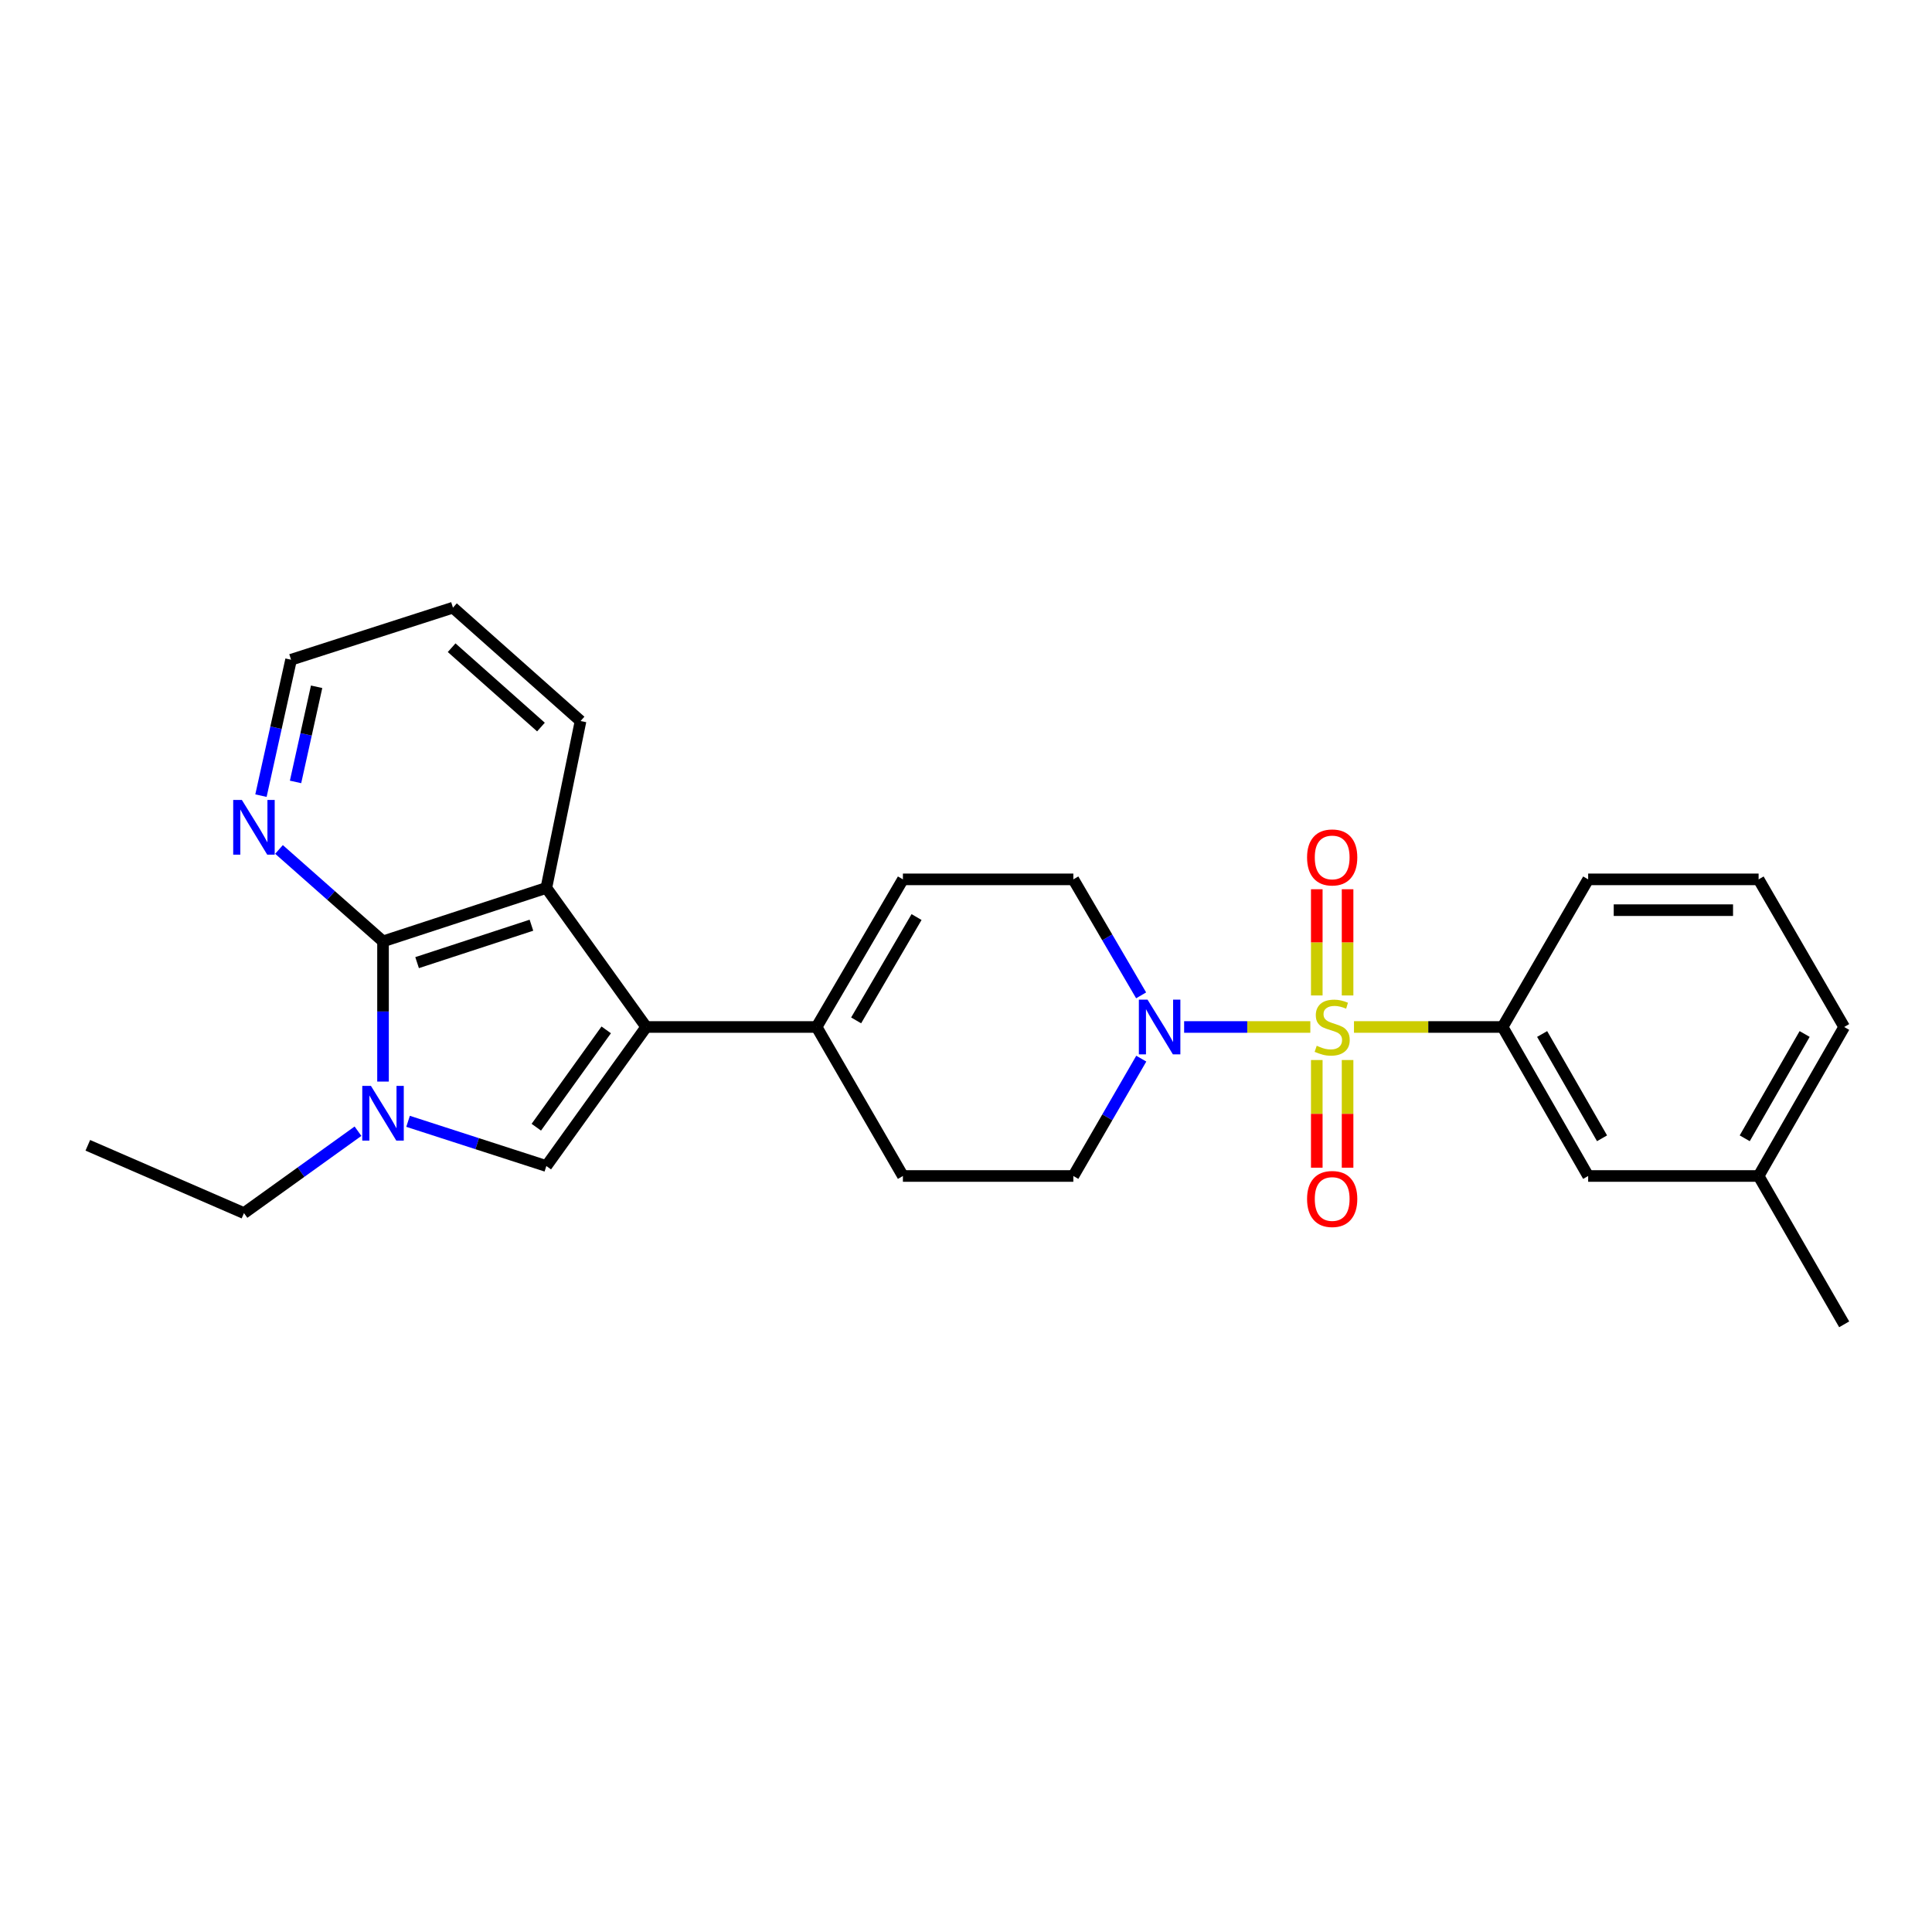 <?xml version='1.0' encoding='iso-8859-1'?>
<svg version='1.1' baseProfile='full'
              xmlns='http://www.w3.org/2000/svg'
                      xmlns:rdkit='http://www.rdkit.org/xml'
                      xmlns:xlink='http://www.w3.org/1999/xlink'
                  xml:space='preserve'
width='1000px' height='1000px' viewBox='0 0 1000 1000'>
<!-- END OF HEADER -->
<rect style='opacity:1.0;fill:#FFFFFF;stroke:none' width='1000' height='1000' x='0' y='0'> </rect>
<path class='bond-4' d='M 678.221,531.565 L 645.563,531.565' style='fill:none;fill-rule:evenodd;stroke:#CCCC00;stroke-width:6px;stroke-linecap:butt;stroke-linejoin:miter;stroke-opacity:1' />
<path class='bond-4' d='M 645.563,531.565 L 612.904,531.565' style='fill:none;fill-rule:evenodd;stroke:#0000FF;stroke-width:6px;stroke-linecap:butt;stroke-linejoin:miter;stroke-opacity:1' />
<path class='bond-6' d='M 700.819,531.565 L 739.279,531.565' style='fill:none;fill-rule:evenodd;stroke:#CCCC00;stroke-width:6px;stroke-linecap:butt;stroke-linejoin:miter;stroke-opacity:1' />
<path class='bond-6' d='M 739.279,531.565 L 777.738,531.565' style='fill:none;fill-rule:evenodd;stroke:#000000;stroke-width:6px;stroke-linecap:butt;stroke-linejoin:miter;stroke-opacity:1' />
<path class='bond-9' d='M 697.505,515.249 L 697.505,487.761' style='fill:none;fill-rule:evenodd;stroke:#CCCC00;stroke-width:6px;stroke-linecap:butt;stroke-linejoin:miter;stroke-opacity:1' />
<path class='bond-9' d='M 697.505,487.761 L 697.505,460.272' style='fill:none;fill-rule:evenodd;stroke:#FF0000;stroke-width:6px;stroke-linecap:butt;stroke-linejoin:miter;stroke-opacity:1' />
<path class='bond-9' d='M 681.563,515.249 L 681.563,487.761' style='fill:none;fill-rule:evenodd;stroke:#CCCC00;stroke-width:6px;stroke-linecap:butt;stroke-linejoin:miter;stroke-opacity:1' />
<path class='bond-9' d='M 681.563,487.761 L 681.563,460.272' style='fill:none;fill-rule:evenodd;stroke:#FF0000;stroke-width:6px;stroke-linecap:butt;stroke-linejoin:miter;stroke-opacity:1' />
<path class='bond-10' d='M 681.563,548.669 L 681.563,576.533' style='fill:none;fill-rule:evenodd;stroke:#CCCC00;stroke-width:6px;stroke-linecap:butt;stroke-linejoin:miter;stroke-opacity:1' />
<path class='bond-10' d='M 681.563,576.533 L 681.563,604.398' style='fill:none;fill-rule:evenodd;stroke:#FF0000;stroke-width:6px;stroke-linecap:butt;stroke-linejoin:miter;stroke-opacity:1' />
<path class='bond-10' d='M 697.505,548.669 L 697.505,576.533' style='fill:none;fill-rule:evenodd;stroke:#CCCC00;stroke-width:6px;stroke-linecap:butt;stroke-linejoin:miter;stroke-opacity:1' />
<path class='bond-10' d='M 697.505,576.533 L 697.505,604.398' style='fill:none;fill-rule:evenodd;stroke:#FF0000;stroke-width:6px;stroke-linecap:butt;stroke-linejoin:miter;stroke-opacity:1' />
<path class='bond-0' d='M 334.476,531.565 L 422.672,531.565' style='fill:none;fill-rule:evenodd;stroke:#000000;stroke-width:6px;stroke-linecap:butt;stroke-linejoin:miter;stroke-opacity:1' />
<path class='bond-2' d='M 334.476,531.565 L 282.789,603.535' style='fill:none;fill-rule:evenodd;stroke:#000000;stroke-width:6px;stroke-linecap:butt;stroke-linejoin:miter;stroke-opacity:1' />
<path class='bond-2' d='M 313.775,533.061 L 277.593,583.44' style='fill:none;fill-rule:evenodd;stroke:#000000;stroke-width:6px;stroke-linecap:butt;stroke-linejoin:miter;stroke-opacity:1' />
<path class='bond-5' d='M 334.476,531.565 L 282.789,459.587' style='fill:none;fill-rule:evenodd;stroke:#000000;stroke-width:6px;stroke-linecap:butt;stroke-linejoin:miter;stroke-opacity:1' />
<path class='bond-1' d='M 211.212,580.394 L 247,591.965' style='fill:none;fill-rule:evenodd;stroke:#0000FF;stroke-width:6px;stroke-linecap:butt;stroke-linejoin:miter;stroke-opacity:1' />
<path class='bond-1' d='M 247,591.965 L 282.789,603.535' style='fill:none;fill-rule:evenodd;stroke:#000000;stroke-width:6px;stroke-linecap:butt;stroke-linejoin:miter;stroke-opacity:1' />
<path class='bond-16' d='M 185.296,585.509 L 155.788,606.705' style='fill:none;fill-rule:evenodd;stroke:#0000FF;stroke-width:6px;stroke-linecap:butt;stroke-linejoin:miter;stroke-opacity:1' />
<path class='bond-16' d='M 155.788,606.705 L 126.281,627.9' style='fill:none;fill-rule:evenodd;stroke:#000000;stroke-width:6px;stroke-linecap:butt;stroke-linejoin:miter;stroke-opacity:1' />
<path class='bond-28' d='M 198.251,559.82 L 198.251,523.537' style='fill:none;fill-rule:evenodd;stroke:#0000FF;stroke-width:6px;stroke-linecap:butt;stroke-linejoin:miter;stroke-opacity:1' />
<path class='bond-28' d='M 198.251,523.537 L 198.251,487.255' style='fill:none;fill-rule:evenodd;stroke:#000000;stroke-width:6px;stroke-linecap:butt;stroke-linejoin:miter;stroke-opacity:1' />
<path class='bond-3' d='M 198.251,487.255 L 282.789,459.587' style='fill:none;fill-rule:evenodd;stroke:#000000;stroke-width:6px;stroke-linecap:butt;stroke-linejoin:miter;stroke-opacity:1' />
<path class='bond-3' d='M 215.89,498.256 L 275.067,478.888' style='fill:none;fill-rule:evenodd;stroke:#000000;stroke-width:6px;stroke-linecap:butt;stroke-linejoin:miter;stroke-opacity:1' />
<path class='bond-11' d='M 198.251,487.255 L 171.332,463.463' style='fill:none;fill-rule:evenodd;stroke:#000000;stroke-width:6px;stroke-linecap:butt;stroke-linejoin:miter;stroke-opacity:1' />
<path class='bond-11' d='M 171.332,463.463 L 144.414,439.67' style='fill:none;fill-rule:evenodd;stroke:#0000FF;stroke-width:6px;stroke-linecap:butt;stroke-linejoin:miter;stroke-opacity:1' />
<path class='bond-12' d='M 590.645,515.193 L 573.102,485.176' style='fill:none;fill-rule:evenodd;stroke:#0000FF;stroke-width:6px;stroke-linecap:butt;stroke-linejoin:miter;stroke-opacity:1' />
<path class='bond-12' d='M 573.102,485.176 L 555.558,455.158' style='fill:none;fill-rule:evenodd;stroke:#000000;stroke-width:6px;stroke-linecap:butt;stroke-linejoin:miter;stroke-opacity:1' />
<path class='bond-13' d='M 590.725,547.953 L 573.142,578.322' style='fill:none;fill-rule:evenodd;stroke:#0000FF;stroke-width:6px;stroke-linecap:butt;stroke-linejoin:miter;stroke-opacity:1' />
<path class='bond-13' d='M 573.142,578.322 L 555.558,608.69' style='fill:none;fill-rule:evenodd;stroke:#000000;stroke-width:6px;stroke-linecap:butt;stroke-linejoin:miter;stroke-opacity:1' />
<path class='bond-18' d='M 282.789,459.587 L 300.493,373.207' style='fill:none;fill-rule:evenodd;stroke:#000000;stroke-width:6px;stroke-linecap:butt;stroke-linejoin:miter;stroke-opacity:1' />
<path class='bond-14' d='M 777.738,531.565 L 822.031,608.69' style='fill:none;fill-rule:evenodd;stroke:#000000;stroke-width:6px;stroke-linecap:butt;stroke-linejoin:miter;stroke-opacity:1' />
<path class='bond-14' d='M 798.207,535.195 L 829.212,589.182' style='fill:none;fill-rule:evenodd;stroke:#000000;stroke-width:6px;stroke-linecap:butt;stroke-linejoin:miter;stroke-opacity:1' />
<path class='bond-19' d='M 777.738,531.565 L 822.031,455.158' style='fill:none;fill-rule:evenodd;stroke:#000000;stroke-width:6px;stroke-linecap:butt;stroke-linejoin:miter;stroke-opacity:1' />
<path class='bond-7' d='M 422.672,531.565 L 467.345,608.69' style='fill:none;fill-rule:evenodd;stroke:#000000;stroke-width:6px;stroke-linecap:butt;stroke-linejoin:miter;stroke-opacity:1' />
<path class='bond-26' d='M 422.672,531.565 L 467.345,455.158' style='fill:none;fill-rule:evenodd;stroke:#000000;stroke-width:6px;stroke-linecap:butt;stroke-linejoin:miter;stroke-opacity:1' />
<path class='bond-26' d='M 443.135,528.151 L 474.407,474.666' style='fill:none;fill-rule:evenodd;stroke:#000000;stroke-width:6px;stroke-linecap:butt;stroke-linejoin:miter;stroke-opacity:1' />
<path class='bond-8' d='M 467.345,455.158 L 555.558,455.158' style='fill:none;fill-rule:evenodd;stroke:#000000;stroke-width:6px;stroke-linecap:butt;stroke-linejoin:miter;stroke-opacity:1' />
<path class='bond-29' d='M 135.073,411.826 L 142.864,376.65' style='fill:none;fill-rule:evenodd;stroke:#0000FF;stroke-width:6px;stroke-linecap:butt;stroke-linejoin:miter;stroke-opacity:1' />
<path class='bond-29' d='M 142.864,376.65 L 150.655,341.473' style='fill:none;fill-rule:evenodd;stroke:#000000;stroke-width:6px;stroke-linecap:butt;stroke-linejoin:miter;stroke-opacity:1' />
<path class='bond-29' d='M 152.975,404.721 L 158.429,380.097' style='fill:none;fill-rule:evenodd;stroke:#0000FF;stroke-width:6px;stroke-linecap:butt;stroke-linejoin:miter;stroke-opacity:1' />
<path class='bond-29' d='M 158.429,380.097 L 163.882,355.474' style='fill:none;fill-rule:evenodd;stroke:#000000;stroke-width:6px;stroke-linecap:butt;stroke-linejoin:miter;stroke-opacity:1' />
<path class='bond-15' d='M 555.558,608.69 L 467.345,608.69' style='fill:none;fill-rule:evenodd;stroke:#000000;stroke-width:6px;stroke-linecap:butt;stroke-linejoin:miter;stroke-opacity:1' />
<path class='bond-17' d='M 822.031,608.69 L 910.253,608.69' style='fill:none;fill-rule:evenodd;stroke:#000000;stroke-width:6px;stroke-linecap:butt;stroke-linejoin:miter;stroke-opacity:1' />
<path class='bond-24' d='M 126.281,627.9 L 45.455,592.81' style='fill:none;fill-rule:evenodd;stroke:#000000;stroke-width:6px;stroke-linecap:butt;stroke-linejoin:miter;stroke-opacity:1' />
<path class='bond-23' d='M 910.253,608.69 L 954.545,685.469' style='fill:none;fill-rule:evenodd;stroke:#000000;stroke-width:6px;stroke-linecap:butt;stroke-linejoin:miter;stroke-opacity:1' />
<path class='bond-27' d='M 910.253,608.69 L 954.545,531.565' style='fill:none;fill-rule:evenodd;stroke:#000000;stroke-width:6px;stroke-linecap:butt;stroke-linejoin:miter;stroke-opacity:1' />
<path class='bond-27' d='M 903.072,589.182 L 934.077,535.195' style='fill:none;fill-rule:evenodd;stroke:#000000;stroke-width:6px;stroke-linecap:butt;stroke-linejoin:miter;stroke-opacity:1' />
<path class='bond-25' d='M 300.493,373.207 L 234.448,314.531' style='fill:none;fill-rule:evenodd;stroke:#000000;stroke-width:6px;stroke-linecap:butt;stroke-linejoin:miter;stroke-opacity:1' />
<path class='bond-25' d='M 279.998,376.324 L 233.767,335.25' style='fill:none;fill-rule:evenodd;stroke:#000000;stroke-width:6px;stroke-linecap:butt;stroke-linejoin:miter;stroke-opacity:1' />
<path class='bond-20' d='M 822.031,455.158 L 910.253,455.158' style='fill:none;fill-rule:evenodd;stroke:#000000;stroke-width:6px;stroke-linecap:butt;stroke-linejoin:miter;stroke-opacity:1' />
<path class='bond-20' d='M 835.264,471.1 L 897.02,471.1' style='fill:none;fill-rule:evenodd;stroke:#000000;stroke-width:6px;stroke-linecap:butt;stroke-linejoin:miter;stroke-opacity:1' />
<path class='bond-22' d='M 910.253,455.158 L 954.545,531.565' style='fill:none;fill-rule:evenodd;stroke:#000000;stroke-width:6px;stroke-linecap:butt;stroke-linejoin:miter;stroke-opacity:1' />
<path class='bond-21' d='M 150.655,341.473 L 234.448,314.531' style='fill:none;fill-rule:evenodd;stroke:#000000;stroke-width:6px;stroke-linecap:butt;stroke-linejoin:miter;stroke-opacity:1' />
<path  class='atom-0' d='M 681.534 541.285
Q 681.854 541.405, 683.174 541.965
Q 684.494 542.525, 685.934 542.885
Q 687.414 543.205, 688.854 543.205
Q 691.534 543.205, 693.094 541.925
Q 694.654 540.605, 694.654 538.325
Q 694.654 536.765, 693.854 535.805
Q 693.094 534.845, 691.894 534.325
Q 690.694 533.805, 688.694 533.205
Q 686.174 532.445, 684.654 531.725
Q 683.174 531.005, 682.094 529.485
Q 681.054 527.965, 681.054 525.405
Q 681.054 521.845, 683.454 519.645
Q 685.894 517.445, 690.694 517.445
Q 693.974 517.445, 697.694 519.005
L 696.774 522.085
Q 693.374 520.685, 690.814 520.685
Q 688.054 520.685, 686.534 521.845
Q 685.014 522.965, 685.054 524.925
Q 685.054 526.445, 685.814 527.365
Q 686.614 528.285, 687.734 528.805
Q 688.894 529.325, 690.814 529.925
Q 693.374 530.725, 694.894 531.525
Q 696.414 532.325, 697.494 533.965
Q 698.614 535.565, 698.614 538.325
Q 698.614 542.245, 695.974 544.365
Q 693.374 546.445, 689.014 546.445
Q 686.494 546.445, 684.574 545.885
Q 682.694 545.365, 680.454 544.445
L 681.534 541.285
' fill='#CCCC00'/>
<path  class='atom-2' d='M 191.991 562.043
L 201.271 577.043
Q 202.191 578.523, 203.671 581.203
Q 205.151 583.883, 205.231 584.043
L 205.231 562.043
L 208.991 562.043
L 208.991 590.363
L 205.111 590.363
L 195.151 573.963
Q 193.991 572.043, 192.751 569.843
Q 191.551 567.643, 191.191 566.963
L 191.191 590.363
L 187.511 590.363
L 187.511 562.043
L 191.991 562.043
' fill='#0000FF'/>
<path  class='atom-5' d='M 593.954 517.405
L 603.234 532.405
Q 604.154 533.885, 605.634 536.565
Q 607.114 539.245, 607.194 539.405
L 607.194 517.405
L 610.954 517.405
L 610.954 545.725
L 607.074 545.725
L 597.114 529.325
Q 595.954 527.405, 594.714 525.205
Q 593.514 523.005, 593.154 522.325
L 593.154 545.725
L 589.474 545.725
L 589.474 517.405
L 593.954 517.405
' fill='#0000FF'/>
<path  class='atom-10' d='M 676.534 443.804
Q 676.534 437.004, 679.894 433.204
Q 683.254 429.404, 689.534 429.404
Q 695.814 429.404, 699.174 433.204
Q 702.534 437.004, 702.534 443.804
Q 702.534 450.684, 699.134 454.604
Q 695.734 458.484, 689.534 458.484
Q 683.294 458.484, 679.894 454.604
Q 676.534 450.724, 676.534 443.804
M 689.534 455.284
Q 693.854 455.284, 696.174 452.404
Q 698.534 449.484, 698.534 443.804
Q 698.534 438.244, 696.174 435.444
Q 693.854 432.604, 689.534 432.604
Q 685.214 432.604, 682.854 435.404
Q 680.534 438.204, 680.534 443.804
Q 680.534 449.524, 682.854 452.404
Q 685.214 455.284, 689.534 455.284
' fill='#FF0000'/>
<path  class='atom-11' d='M 676.534 620.594
Q 676.534 613.794, 679.894 609.994
Q 683.254 606.194, 689.534 606.194
Q 695.814 606.194, 699.174 609.994
Q 702.534 613.794, 702.534 620.594
Q 702.534 627.474, 699.134 631.394
Q 695.734 635.274, 689.534 635.274
Q 683.294 635.274, 679.894 631.394
Q 676.534 627.514, 676.534 620.594
M 689.534 632.074
Q 693.854 632.074, 696.174 629.194
Q 698.534 626.274, 698.534 620.594
Q 698.534 615.034, 696.174 612.234
Q 693.854 609.394, 689.534 609.394
Q 685.214 609.394, 682.854 612.194
Q 680.534 614.994, 680.534 620.594
Q 680.534 626.314, 682.854 629.194
Q 685.214 632.074, 689.534 632.074
' fill='#FF0000'/>
<path  class='atom-12' d='M 125.185 414.047
L 134.465 429.047
Q 135.385 430.527, 136.865 433.207
Q 138.345 435.887, 138.425 436.047
L 138.425 414.047
L 142.185 414.047
L 142.185 442.367
L 138.305 442.367
L 128.345 425.967
Q 127.185 424.047, 125.945 421.847
Q 124.745 419.647, 124.385 418.967
L 124.385 442.367
L 120.705 442.367
L 120.705 414.047
L 125.185 414.047
' fill='#0000FF'/>
</svg>
